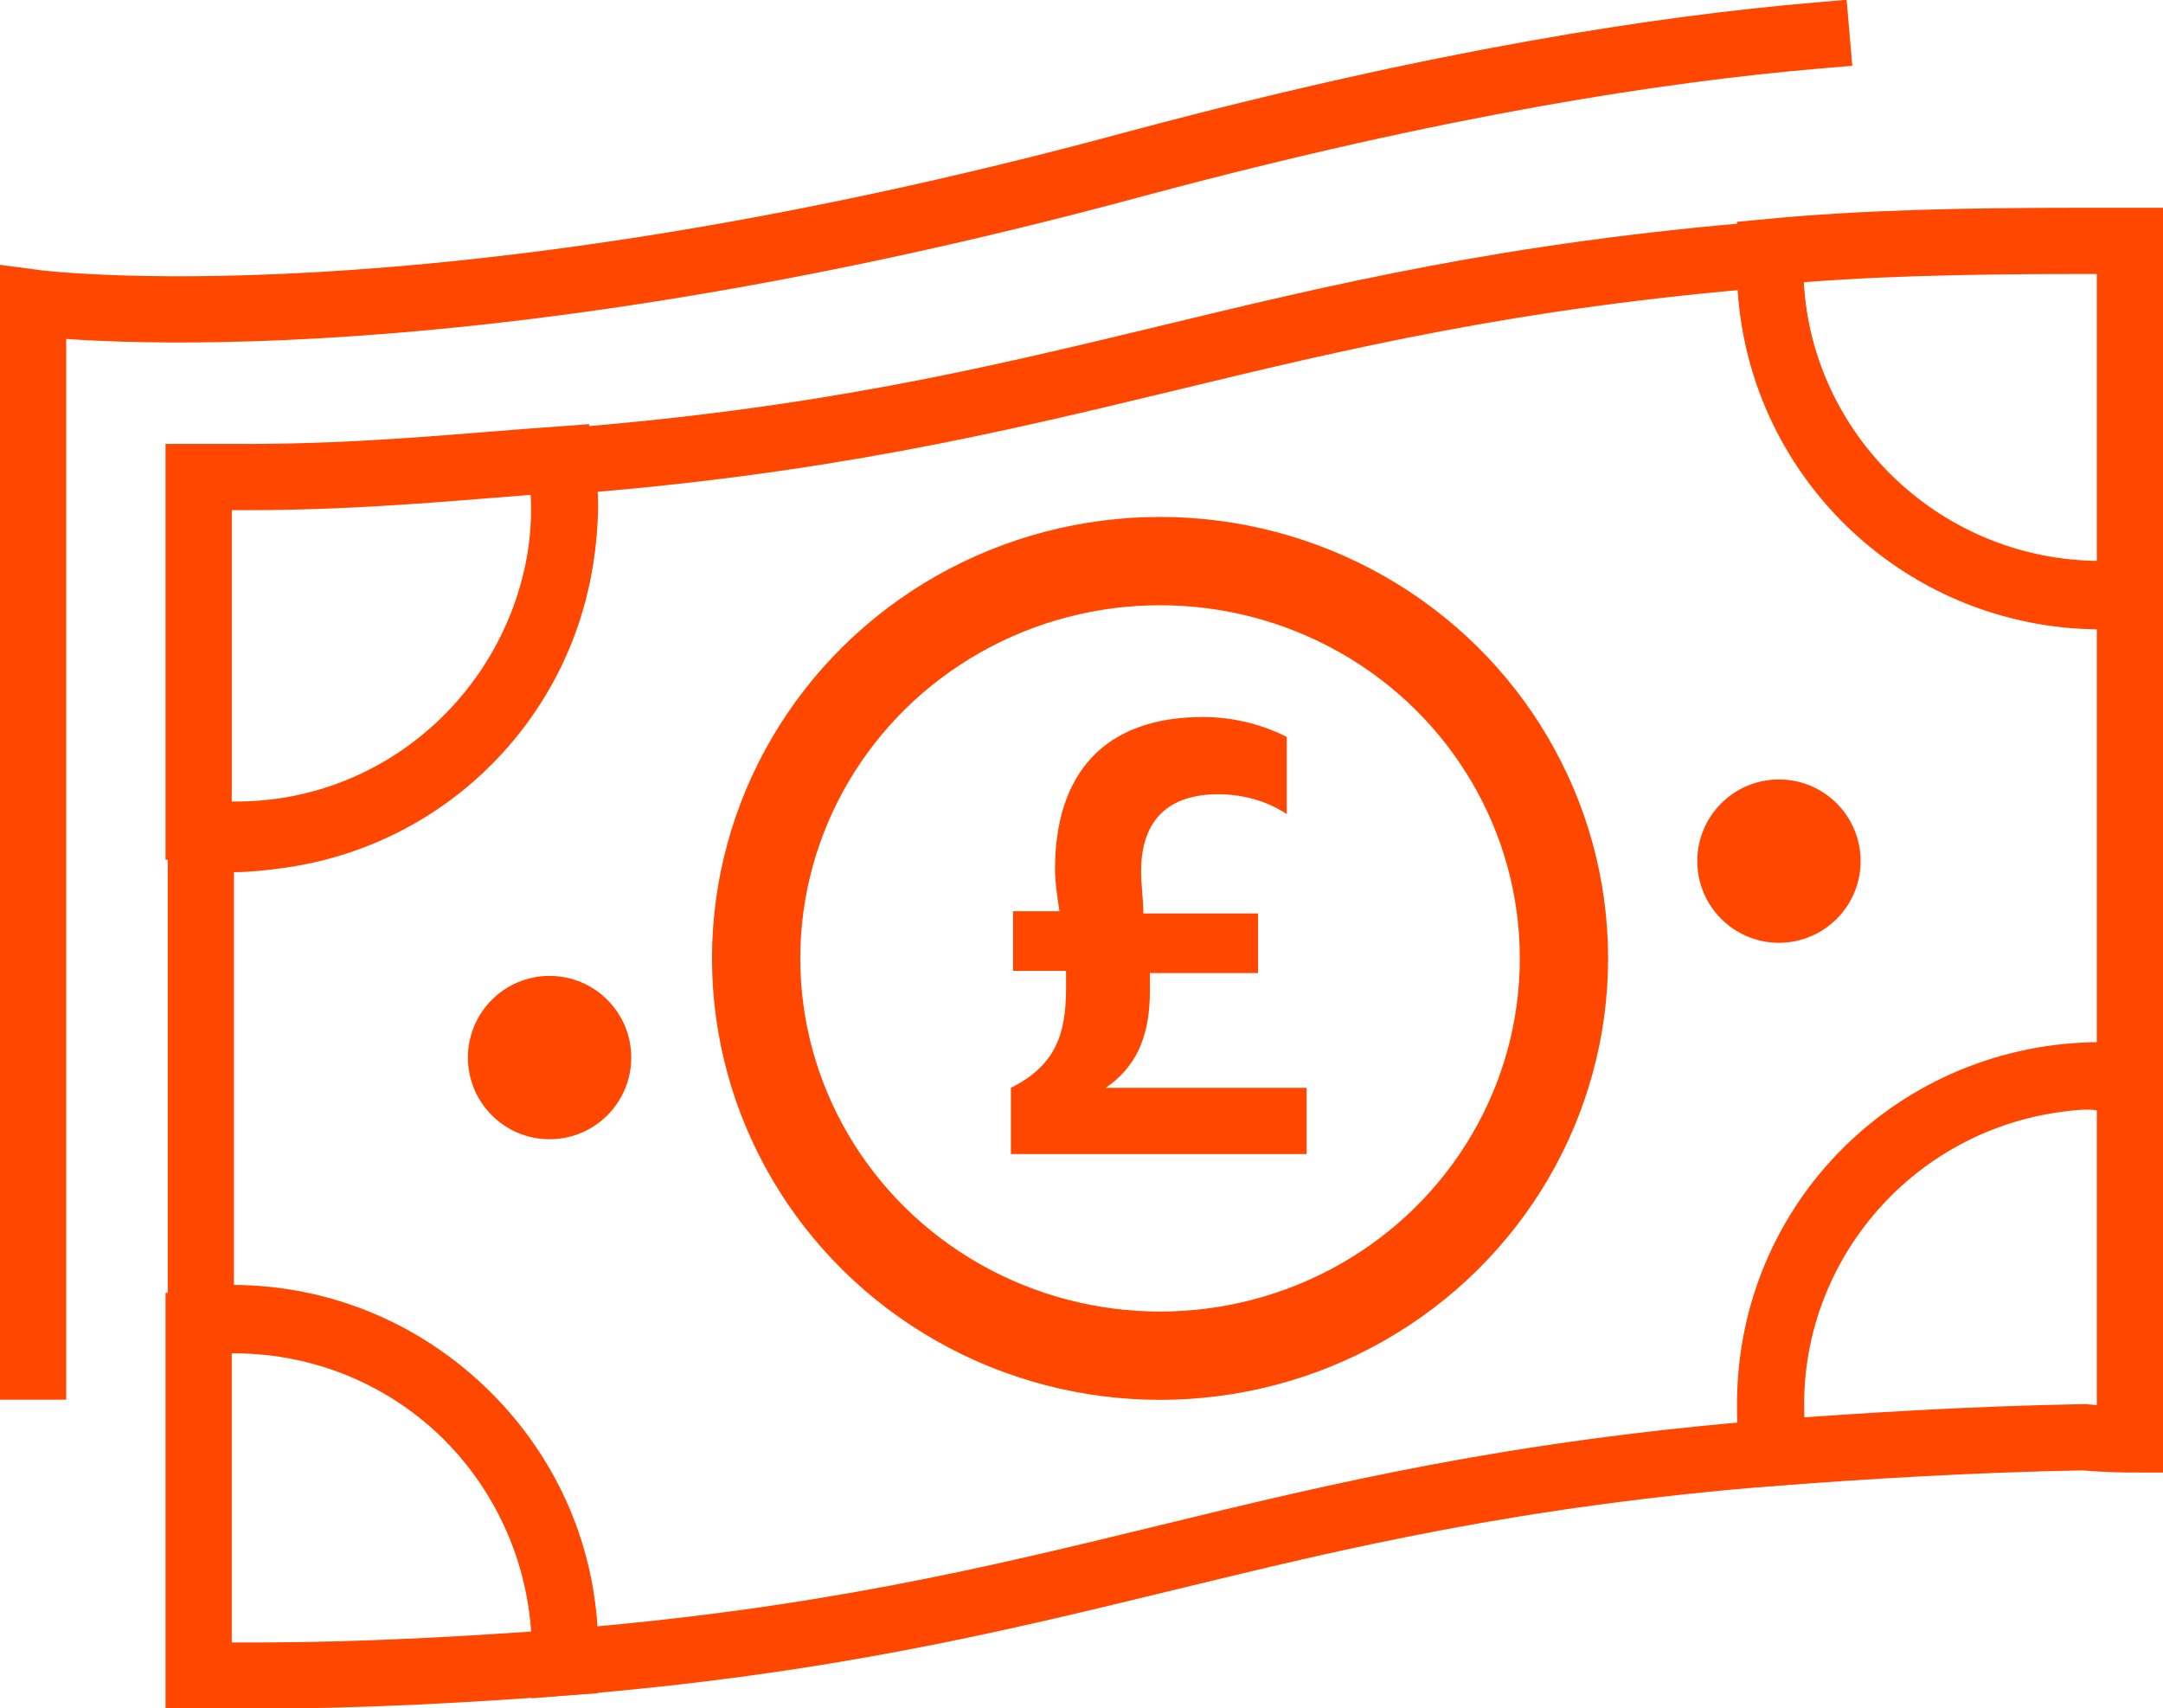 <?xml version="1.0" encoding="utf-8"?>
<!-- Generator: Adobe Illustrator 24.3.0, SVG Export Plug-In . SVG Version: 6.00 Build 0)  -->
<svg version="1.1" id="Layer_1" xmlns="http://www.w3.org/2000/svg" xmlns:xlink="http://www.w3.org/1999/xlink" x="0px" y="0px"
	 viewBox="0 0 98 77.4" style="enable-background:new 0 0 98 77.4;" xml:space="preserve">
<style type="text/css">
	.st023{fill:none;stroke:#FF4700;stroke-width:4;stroke-linecap:square;stroke-miterlimit:10;}
	.st123{fill:#FF4700;}
	.st223{fill:none;stroke:#FF4700;stroke-width:3;stroke-linecap:square;stroke-miterlimit:10;}
	.st323{enable-background:new;}
</style>
<g transform="translate(-9545.5 -4956.516)">
	<g transform="translate(9547 4958.129)">
		<g transform="translate(32.759 23.807)">
			<ellipse class="st023" cx="18.3" cy="18" rx="18.3" ry="18"/>
		</g>
		<circle class="st123" cx="79.1" cy="37.4" r="3.7"/>
		<circle class="st123" cx="23.4" cy="46.3" r="3.7"/>
		<path class="st223" d="M93.7,47.2c0.4,0,0.9,0,1.3,0.1l0-22c-0.4,0-0.9,0.1-1.3,0.1c-8.3,0-15-6.7-15-14.9v0c0-0.2,0-0.4,0-0.6
			c-23.5,1.9-31.3,7.6-54.8,9.4c1.2,8.2-4.5,15.7-12.6,16.9c-0.7,0.1-1.5,0.2-2.2,0.2c-0.5,0-1,0-1.5-0.1v22c0.5-0.1,1-0.1,1.5-0.1
			c8.3,0,15,6.7,15,14.9c0,0.2,0,0.4,0,0.6c23.4-1.9,31.1-7.6,54.8-9.5c-1.2-8.2,4.5-15.7,12.6-16.9C92.2,47.2,93,47.1,93.7,47.2
			L93.7,47.2z"/>
		<path class="st223" d="M93.7,25.3c0.4,0,0.9,0,1.3-0.1l0-15.9c0,0-1,0-2.2,0c-5.3,0-9.9,0.1-14.1,0.5c0,0.2,0,0.4,0,0.6
			C78.7,18.6,85.4,25.3,93.7,25.3z"/>
		<path class="st223" d="M95,63.6l0-16.4c-0.4,0-0.9-0.1-1.3-0.1c-8.3,0-15,6.6-15,14.9c0,0.7,0,1.5,0.2,2.2c4.1-0.3,8.7-0.6,14-0.7
			C94,63.6,95,63.6,95,63.6z"/>
		<path class="st223" d="M9,58.1c-0.5,0-1,0-1.5,0.1v16.1c0,0,1,0,2.3,0c5.4,0,10.1-0.3,14.3-0.6c0-0.2,0-0.4,0-0.6
			C24,64.8,17.3,58.1,9,58.1C9,58.1,9,58.1,9,58.1z"/>
		<path class="st223" d="M24.1,21.3c0-0.7-0.1-1.4-0.2-2.1c-4.2,0.3-8.8,0.8-14.2,0.8c-1.2,0-2.2,0-2.2,0v16.1c0.5,0.1,1,0.1,1.5,0.1
			C17.3,36.3,24,29.6,24.1,21.3C24.1,21.3,24.1,21.3,24.1,21.3z"/>
		<path class="st223" d="M0,60.3V12.1c0,0,17.9,2.4,50-6.3C63.8,2.1,73.8,0.6,80.8,0"/>
	</g>
	<g class="st323">
		<path class="st123" d="M9604.7,5005.7v3.1h-13.4v-3c2-1,2.5-2.4,2.5-4.5c0-0.3,0-0.5,0-0.8h-2.4v-2.7h2.1c-0.1-0.7-0.2-1.3-0.2-1.9
			c0-4.3,2.2-6.9,6.7-6.9c1.5,0,2.8,0.4,3.8,0.9v3.5c-0.9-0.6-2-0.9-3.1-0.9c-2.2,0-3.5,1.1-3.5,3.5c0,0.6,0.1,1.2,0.1,1.9h5.2v2.7
			h-4.9c0,0.3,0,0.5,0,0.8c0,2.2-0.7,3.5-2,4.4H9604.7z"/>
	</g>
</g>
</svg>
